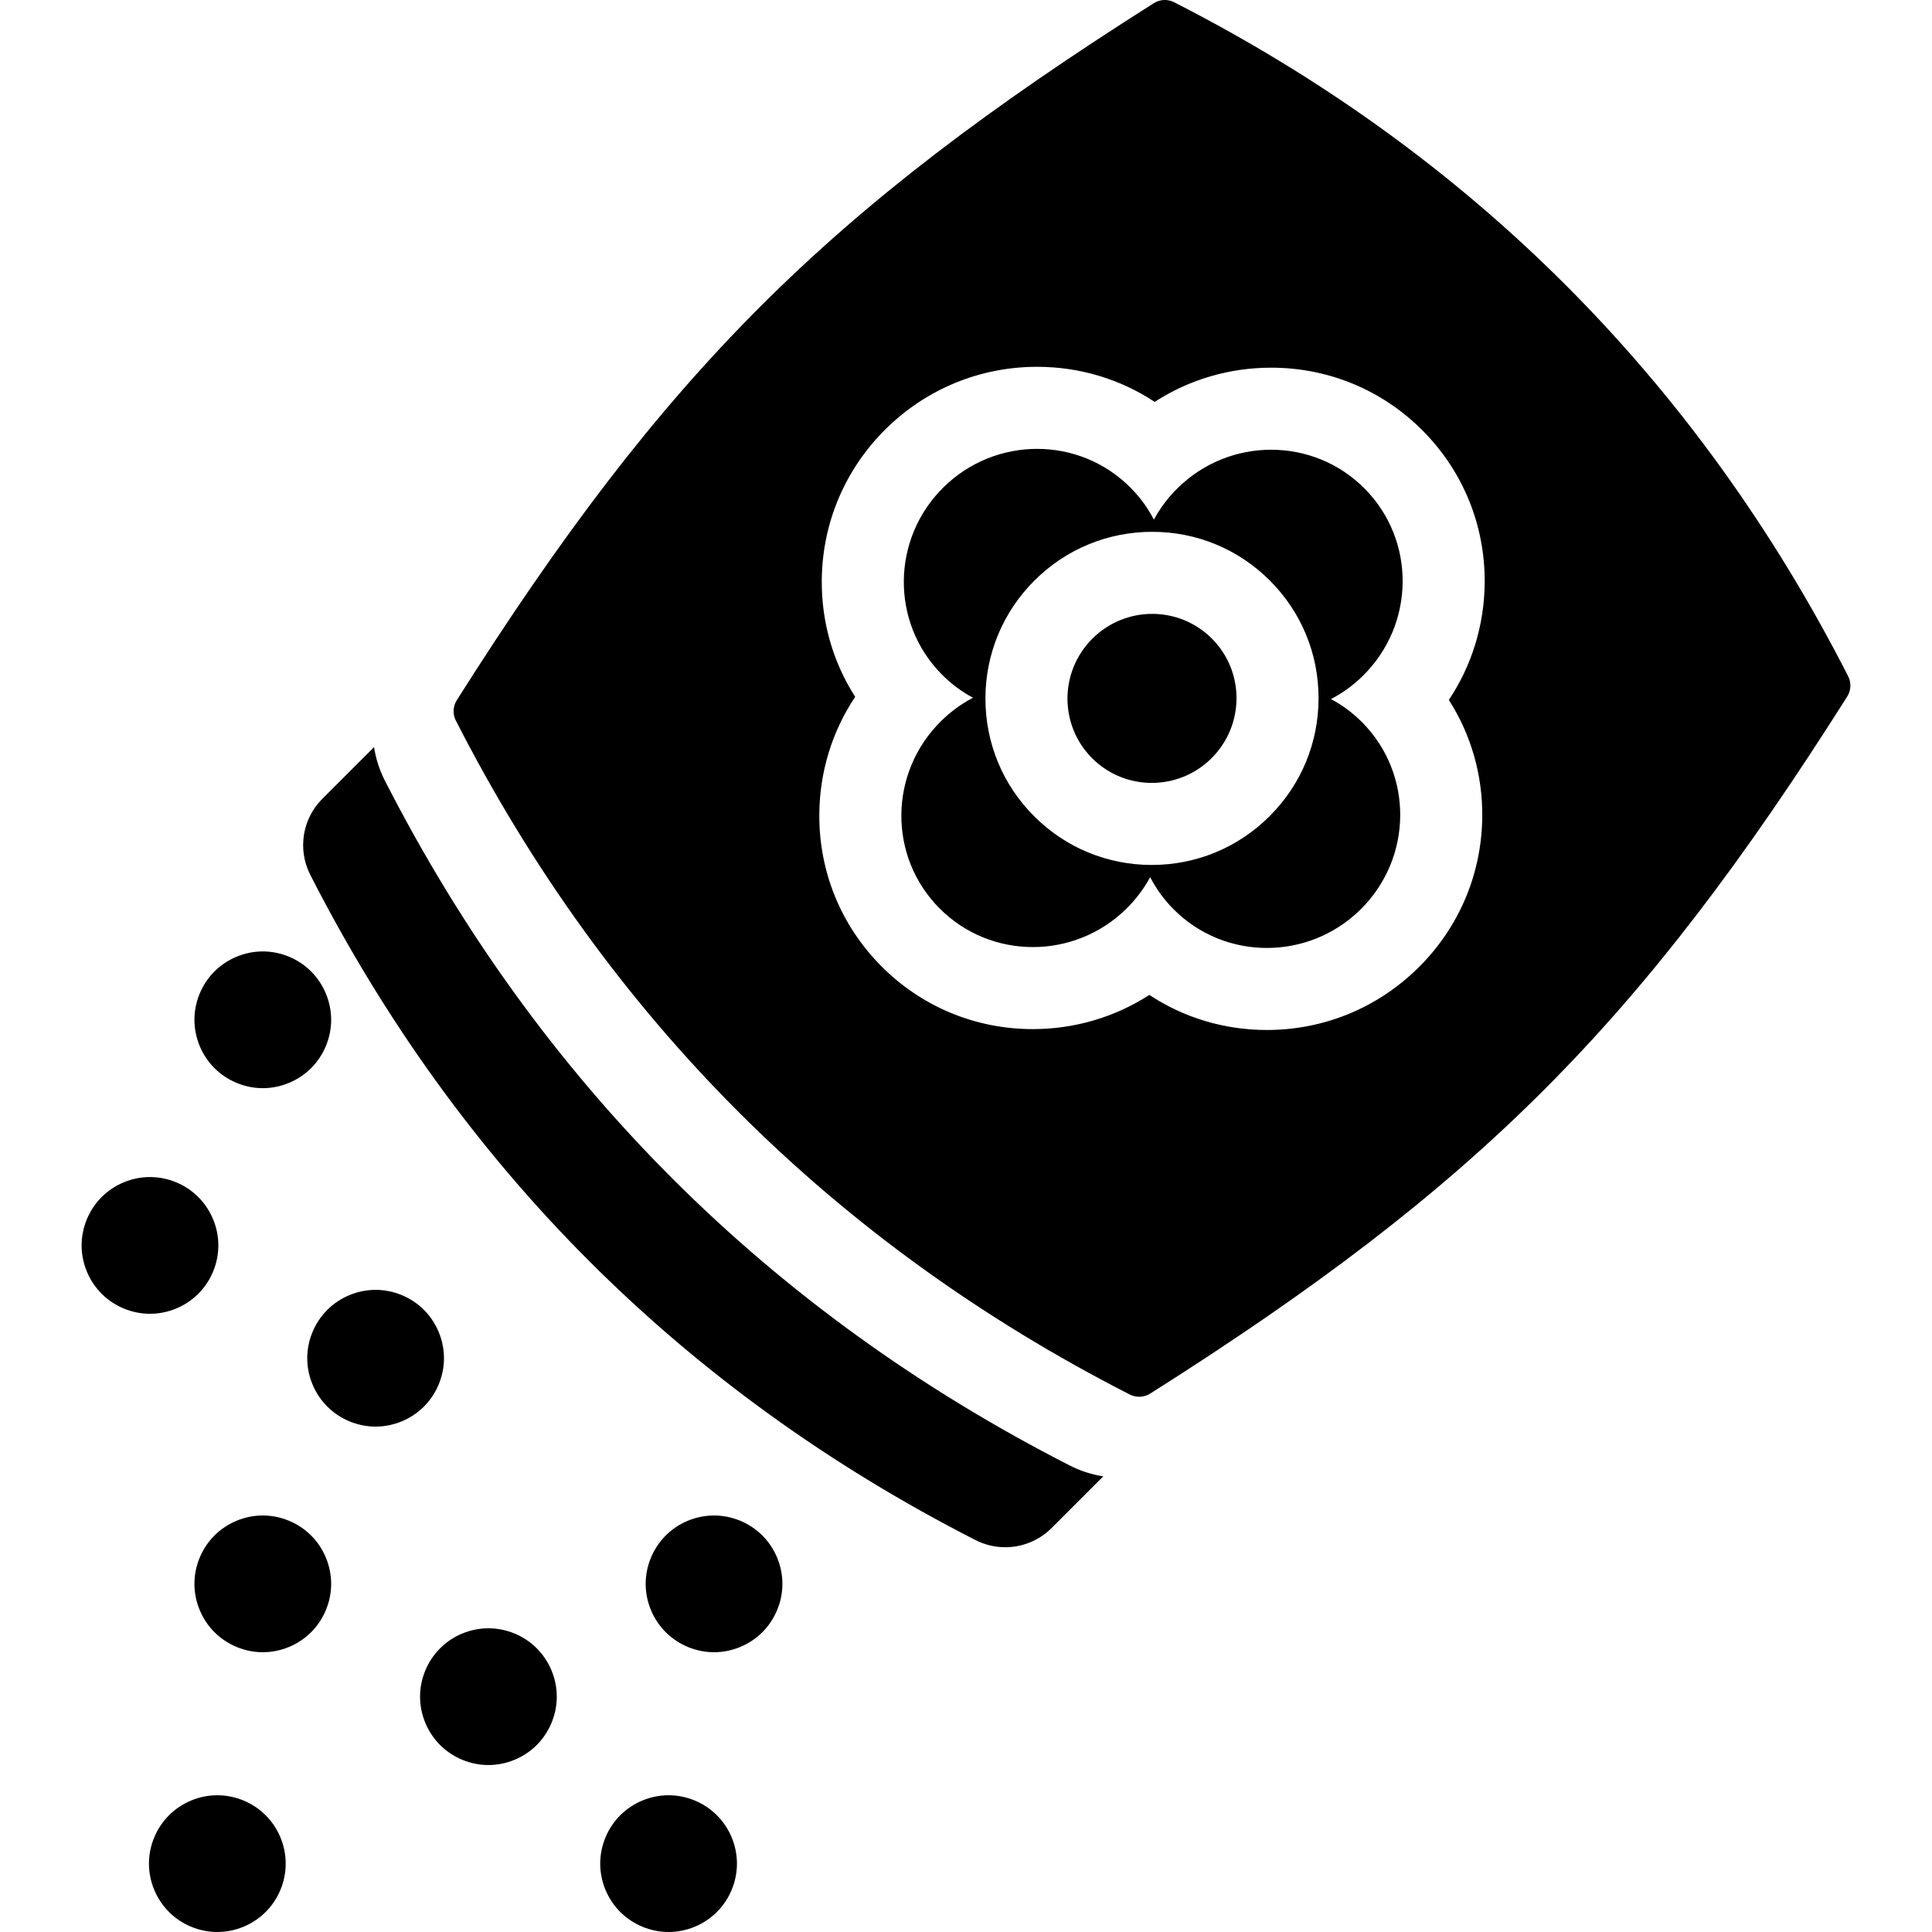 <?xml version="1.0" encoding="UTF-8"?>
<svg xmlns="http://www.w3.org/2000/svg" xmlns:xlink="http://www.w3.org/1999/xlink" version="1.1" id="Capa_1" x="0px" y="0px" viewBox="0 0 297 297" style="enable-background:new 0 0 297 297;" xml:space="preserve"> <g> <path d="M30.487,198.884c1.955-1.954,3.079-4.666,3.079-7.43c0-2.775-1.124-5.476-3.079-7.431 c-1.955-1.955-4.656-3.079-7.431-3.079c-2.774,0-5.476,1.124-7.43,3.079c-1.955,1.955-3.08,4.656-3.08,7.431 c0,2.764,1.125,5.476,3.08,7.43c1.954,1.955,4.666,3.08,7.43,3.08C25.82,201.965,28.532,200.84,30.487,198.884z"/> <path d="M40.398,167.28c2.764,0,5.476-1.125,7.431-3.08c1.955-1.954,3.079-4.666,3.079-7.43c0-2.764-1.124-5.476-3.079-7.431 c-1.955-1.955-4.667-3.079-7.431-3.079c-2.764,0-5.476,1.124-7.43,3.079c-1.955,1.955-3.08,4.667-3.08,7.431 c0,2.764,1.125,5.476,3.08,7.43C34.922,166.155,37.634,167.28,40.398,167.28z"/> <path d="M75.083,250.313c-2.764,0-5.476,1.114-7.43,3.079c-1.955,1.955-3.08,4.667-3.08,7.431c0,2.764,1.125,5.476,3.08,7.43 c1.954,1.955,4.666,3.08,7.43,3.08c2.764,0,5.476-1.125,7.431-3.08c1.955-1.954,3.079-4.666,3.079-7.43 c0-2.764-1.124-5.476-3.079-7.431C80.558,251.426,77.847,250.313,75.083,250.313z"/> <path d="M102.778,275.979c-2.764,0-5.476,1.124-7.431,3.079c-1.955,1.955-3.079,4.667-3.079,7.431c0,2.764,1.124,5.476,3.079,7.43 c1.955,1.955,4.667,3.08,7.431,3.08c2.774,0,5.476-1.125,7.43-3.08c1.966-1.954,3.08-4.666,3.08-7.43 c0-2.764-1.115-5.476-3.08-7.431C108.254,277.103,105.553,275.979,102.778,275.979z"/> <path d="M109.767,232.971c-2.764,0-5.476,1.124-7.43,3.079c-1.955,1.955-3.08,4.667-3.08,7.431c0,2.764,1.125,5.476,3.08,7.43 c1.954,1.955,4.666,3.08,7.43,3.08c2.764,0,5.476-1.125,7.431-3.08c1.955-1.954,3.079-4.666,3.079-7.43 c0-2.764-1.124-5.476-3.079-7.431C115.243,234.094,112.531,232.971,109.767,232.971z"/> <path d="M68.251,208.796c0-2.764-1.124-5.476-3.079-7.431c-1.955-1.955-4.667-3.079-7.431-3.079c-2.764,0-5.476,1.124-7.43,3.079 c-1.955,1.955-3.08,4.667-3.08,7.431s1.125,5.476,3.08,7.43c1.954,1.955,4.666,3.08,7.43,3.08c2.764,0,5.476-1.125,7.431-3.08 C67.127,214.261,68.251,211.561,68.251,208.796z"/> <path d="M40.398,232.971c-2.764,0-5.476,1.124-7.43,3.079c-1.955,1.955-3.08,4.667-3.08,7.431c0,2.764,1.125,5.476,3.08,7.43 c1.954,1.955,4.666,3.08,7.43,3.08c2.764,0,5.476-1.125,7.431-3.08c1.955-1.954,3.079-4.666,3.079-7.43 c0-2.764-1.124-5.476-3.079-7.431C45.874,234.094,43.162,232.971,40.398,232.971z"/> <path d="M33.409,275.979c-2.764,0-5.476,1.124-7.431,3.079c-1.955,1.955-3.079,4.667-3.079,7.431c0,2.764,1.124,5.476,3.079,7.43 c1.955,1.955,4.667,3.08,7.431,3.08c2.774,0,5.476-1.125,7.43-3.08c1.966-1.954,3.08-4.666,3.08-7.43 c0-2.764-1.115-5.476-3.08-7.431C38.885,277.103,36.184,275.979,33.409,275.979z"/> <path d="M209.814,75.144c-3.95-4.004-9.17-6.008-14.405-6.008c-5.184,0-10.381,1.965-14.376,5.9 c-1.492,1.468-2.705,3.104-3.652,4.847c-0.903-1.755-2.088-3.397-3.547-4.871c-3.949-4.004-9.169-6.008-14.404-6.008 c-5.184,0-10.383,1.965-14.38,5.899c-8.027,7.91-8.162,20.781-0.298,28.746c1.453,1.478,3.085,2.683,4.828,3.613 c-1.761,0.922-3.416,2.112-4.9,3.578c-8.037,7.906-8.172,20.779-0.304,28.742c3.949,4.004,9.169,6.008,14.405,6.008 c5.184,0,10.383-1.965,14.38-5.9c1.488-1.466,2.702-3.102,3.648-4.847c0.911,1.755,2.088,3.4,3.545,4.878 c3.95,4.002,9.169,6.005,14.402,6.005c5.185,0,10.384-1.965,14.378-5.9c8.035-7.91,8.172-20.776,0.304-28.748 c-1.453-1.48-3.087-2.677-4.83-3.609c1.761-0.924,3.418-2.112,4.906-3.58C217.541,95.982,217.679,83.113,209.814,75.144z M195.185,125.455c-4.843,4.843-11.281,7.511-18.128,7.511c-6.833,0-13.254-2.659-18.08-7.484 c-4.839-4.837-7.499-11.272-7.49-18.12c0.01-6.833,2.677-13.259,7.512-18.094c4.845-4.845,11.283-7.513,18.129-7.513 c6.833,0,13.256,2.66,18.081,7.487c4.84,4.838,7.499,11.273,7.489,18.12C202.689,114.194,200.02,120.619,195.185,125.455z"/> <path d="M177.129,94.368c-3.331,0-6.665,1.273-9.211,3.819c-5.081,5.081-5.093,13.308-0.025,18.375 c2.529,2.529,5.844,3.792,9.163,3.792c3.331,0,6.666-1.273,9.209-3.817c5.083-5.083,5.095-13.308,0.027-18.375 C183.764,95.632,180.448,94.368,177.129,94.368z"/> <path d="M59.151,119.97c-0.83-1.627-1.376-3.357-1.65-5.121l-7.953,7.952c-3.084,3.083-3.831,7.804-1.848,11.688 c22.928,44.927,57.335,79.333,102.263,102.263c1.45,0.74,3.016,1.099,4.571,1.099c2.61,0,5.185-1.014,7.118-2.947l7.949-7.948 c-1.778-0.281-3.514-0.835-5.117-1.654C118.21,201.682,82.771,166.243,59.151,119.97z"/> <path d="M284.112,103.958C260.878,58.437,226.016,23.575,180.495,0.343C180.045,0.113,179.554,0,179.063,0 c-0.589,0-1.177,0.163-1.689,0.488C127.082,32.313,102.044,57.35,70.216,107.645c-0.592,0.937-0.648,2.133-0.144,3.12 c23.235,45.518,58.097,80.38,103.617,103.617c0.984,0.502,2.189,0.445,3.122-0.146c50.292-31.824,75.329-56.861,107.156-107.158 C284.561,106.141,284.616,104.945,284.112,103.958z M227.863,125.493c-0.063,8.827-3.572,17.109-9.878,23.316 c-6.237,6.143-14.487,9.527-23.229,9.527c-6.532,0-12.759-1.882-18.071-5.391c-5.297,3.42-11.468,5.255-17.905,5.255 c-8.869,0-17.173-3.468-23.376-9.756c-6.159-6.233-9.516-14.499-9.454-23.276c0.046-6.522,1.973-12.745,5.513-18.047 c-3.408-5.318-5.201-11.52-5.134-17.999c0.091-8.784,3.596-17.024,9.872-23.209c6.239-6.142,14.488-9.524,23.228-9.524 c6.538,0,12.769,1.885,18.074,5.39c5.297-3.422,11.468-5.257,17.906-5.257c8.868,0,17.172,3.468,23.382,9.762 c6.182,6.265,9.536,14.571,9.444,23.387c-0.068,6.476-1.991,12.657-5.509,17.931C226.116,112.892,227.909,119.056,227.863,125.493z "/> </g> <g> </g> <g> </g> <g> </g> <g> </g> <g> </g> <g> </g> <g> </g> <g> </g> <g> </g> <g> </g> <g> </g> <g> </g> <g> </g> <g> </g> <g> </g> </svg>